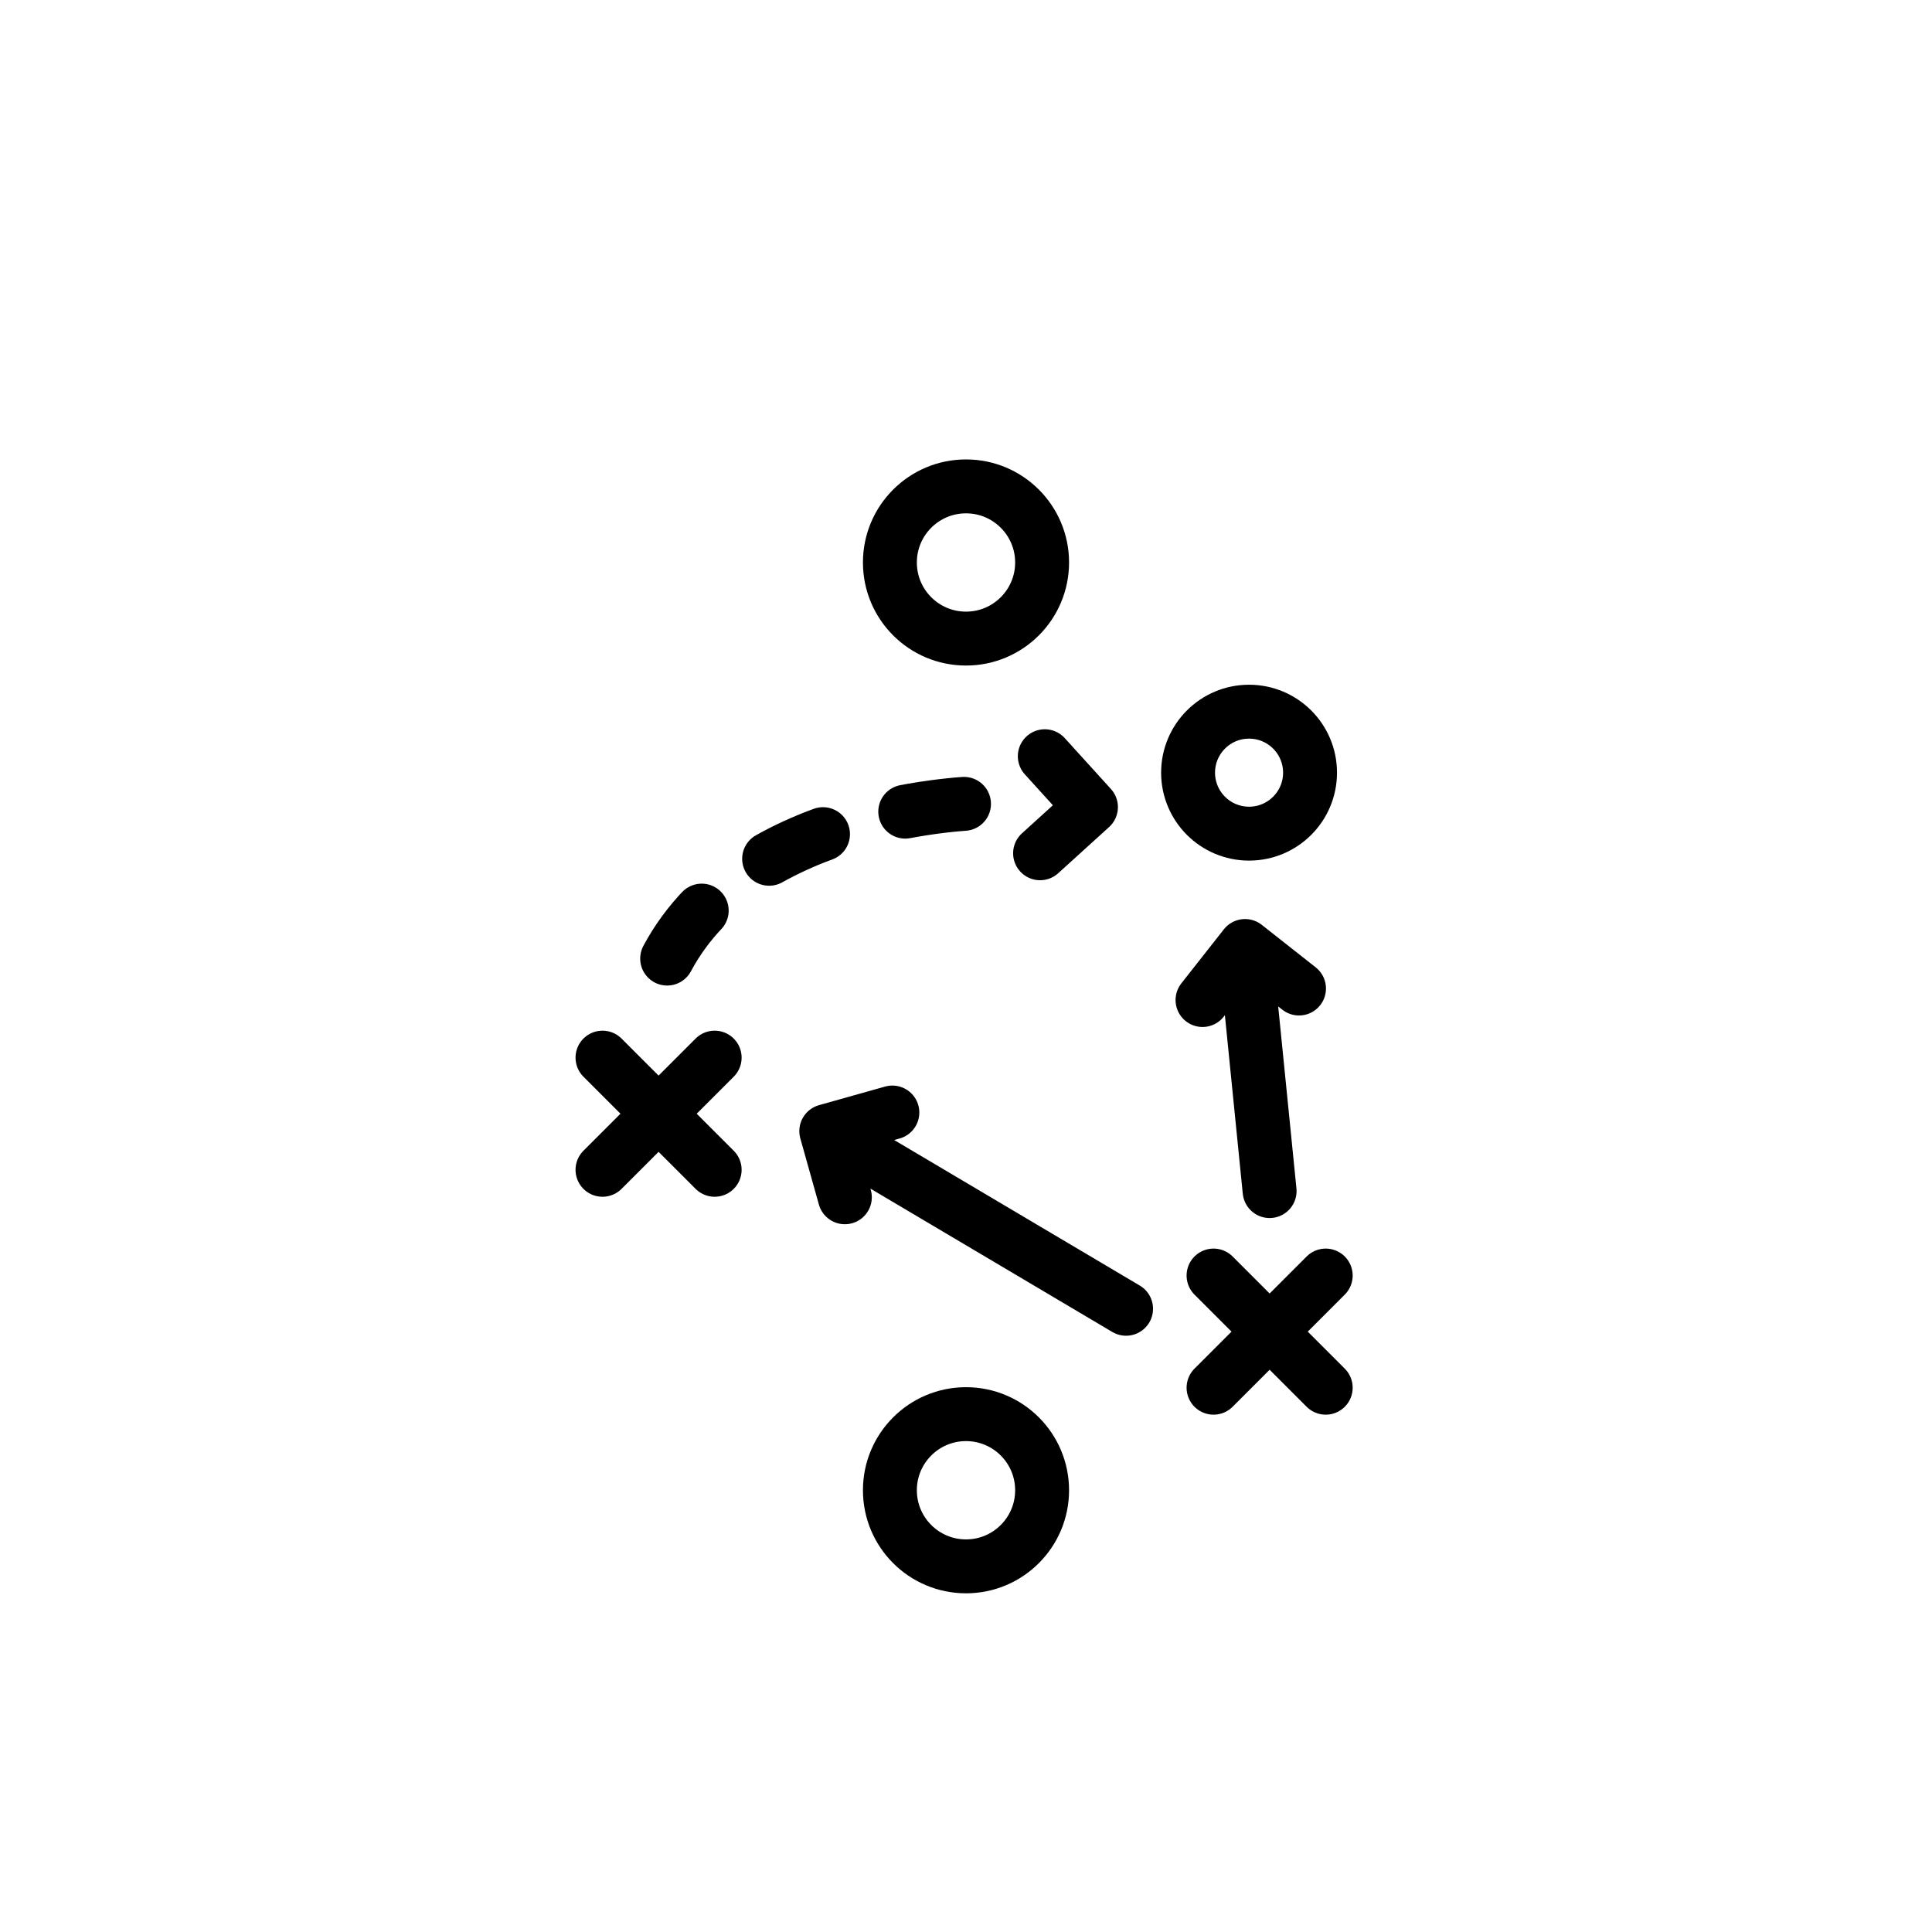 <svg xmlns="http://www.w3.org/2000/svg" width="430" height="430" style="width:100%;height:100%;transform:translate3d(0,0,0);content-visibility:visible" viewBox="0 0 430 430"><defs><clipPath id="e"><path d="M0 0h430v430H0z"/></clipPath><clipPath id="l"><path d="M0 0h430v430H0z"/></clipPath><clipPath id="f"><path d="M0 0h430v430H0z"/></clipPath><clipPath id="k"><path d="M0 0h430v430H0z"/></clipPath><clipPath id="h"><path d="M0 0h430v430H0z"/></clipPath><filter id="a" width="100%" height="100%" x="0%" y="0%" filterUnits="objectBoundingBox"><feComponentTransfer in="SourceGraphic"><feFuncA tableValues="1.0 0.0" type="table"/></feComponentTransfer></filter><filter id="c" width="100%" height="100%" x="0%" y="0%" filterUnits="objectBoundingBox"><feComponentTransfer in="SourceGraphic"><feFuncA tableValues="1.0 0.0" type="table"/></feComponentTransfer></filter><mask id="i" mask-type="alpha" maskUnits="userSpaceOnUse"><g filter="url(#a)"><path fill="#fff" d="M0 0h430v430H0z" opacity="0"/><use xmlns:ns1="http://www.w3.org/1999/xlink" ns1:href="#b"/></g></mask><mask id="g" mask-type="alpha" maskUnits="userSpaceOnUse"><g filter="url(#c)"><path fill="#fff" d="M0 0h430v430H0z" opacity="0"/><use xmlns:ns2="http://www.w3.org/1999/xlink" ns2:href="#d"/></g></mask><path id="d" style="display:none"/><g id="b" style="display:block"><path fill-opacity="0" stroke="#08A88A" stroke-width="0" d="M375-12.611v386H44v-386z"/><path fill="red" d="M375-12.611v386H44v-386z"/></g></defs><g fill="none" clip-path="url(#e)"><g clip-path="url(#f)" style="display:block"><g stroke="#000" stroke-linecap="round" stroke-linejoin="round" stroke-width="12" mask="url(#g)" style="display:block"><path d="M271.71 54.883h56.71v320.24H101.58V54.883h56.71m31.54-6v-20.69h50.34v20.69" class="primary"/><path d="M271.713 86.242H158.287V48.88h113.426z" class="primary"/></g><g stroke="#000" stroke-linecap="round" stroke-linejoin="round" stroke-width="12" clip-path="url(#h)" mask="url(#i)" style="display:none"><path d="M16.938 0c0 9.355-7.583 16.938-16.938 16.938S-16.938 9.355-16.938 0-9.355-16.938 0-16.938 16.938-9.355 16.938 0" class="primary" style="display:block" transform="translate(215 331.681)"/><path d="M13.573 0c0 7.496-6.077 13.573-13.573 13.573S-13.573 7.496-13.573 0-7.496-13.573 0-13.573 13.573-7.496 13.573 0" class="primary" style="display:block" transform="translate(278 171.97)"/><path d="M16.938 0c0 9.355-7.583 16.938-16.938 16.938S-16.938 9.355-16.938 0-9.355-16.938 0-16.938 16.938-9.355 16.938 0" class="primary" style="display:block" transform="translate(215 125.192)"/><path d="m12.482-12.482-24.964 24.964m0-24.964 24.964 24.964" class="primary" style="display:block" transform="translate(282.578 296.376)"/><path d="m12.482-12.482-24.964 24.964m0-24.964 24.964 24.964" class="primary" style="display:block" transform="translate(146.578 247.876)"/><path d="M59.455 34.646-7.264-4.893M-3.135 9.83-7.268-4.895 7.441-9.033" class="secondary" style="display:block" transform="translate(191.171 256.645)"/><path d="M3.69 48.326-1.776-6.217m-9.465 12.021 9.465-12.025 12.009 9.465" class="secondary" style="display:block" transform="translate(278.883 216.769)"/><path stroke-dasharray="13.2 19" d="M-34.699 17.312c17.981-33.691 69.398-34.624 69.398-34.624" class="secondary" style="display:block" transform="translate(183.185 196.038)"/><path d="M-4.614-10.8 5.662.524-5.662 10.8" class="secondary" style="display:block" transform="translate(237.149 179.111)"/></g><g stroke="#000" stroke-linecap="round" stroke-linejoin="round" stroke-width="12" clip-path="url(#k)" style="display:block"><path d="M16.938 0c0 9.355-7.583 16.938-16.938 16.938S-16.938 9.355-16.938 0-9.355-16.938 0-16.938 16.938-9.355 16.938 0" class="primary" style="display:block" transform="translate(215 331.681)"/><path d="M13.573 0c0 7.496-6.077 13.573-13.573 13.573S-13.573 7.496-13.573 0-7.496-13.573 0-13.573 13.573-7.496 13.573 0" class="primary" style="display:block" transform="translate(278 171.97)"/><path d="M16.938 0c0 9.355-7.583 16.938-16.938 16.938S-16.938 9.355-16.938 0-9.355-16.938 0-16.938 16.938-9.355 16.938 0" class="primary" style="display:block" transform="translate(215 125.192)"/><path d="m12.482-12.482-24.964 24.964m0-24.964 24.964 24.964" class="primary" style="display:block" transform="translate(282.578 296.376)"/><path d="m12.482-12.482-24.964 24.964m0-24.964 24.964 24.964" class="primary" style="display:block" transform="translate(146.578 247.876)"/><path d="M59.455 34.646-7.264-4.893M-3.135 9.83-7.268-4.895 7.441-9.033" class="secondary" style="display:block" transform="translate(191.171 256.645)"/><path d="M3.69 48.326-1.776-6.217m-9.465 12.021 9.465-12.025 12.009 9.465" class="secondary" style="display:block" transform="translate(278.883 216.769)"/><path stroke-dasharray="13.2 19" d="M-34.699 17.312c17.981-33.691 69.398-34.624 69.398-34.624" class="secondary" style="display:block" transform="translate(183.185 196.038)"/><path d="M-4.614-10.8 5.662.524-5.662 10.8" class="secondary" style="display:block" transform="translate(237.149 179.111)"/></g><path class="secondary" style="display:none"/></g><g clip-path="url(#l)" style="display:none"><path class="primary" style="display:none"/><path class="primary" style="display:none"/><path class="primary" style="display:none"/><path class="primary" style="display:none"/><path class="primary" style="display:none"/><path class="secondary" style="display:none"/><path class="secondary" style="display:none"/><path class="secondary" style="display:none"/><path class="secondary" style="display:none"/><g style="display:none"><path class="primary"/><path class="primary"/></g></g></g></svg>